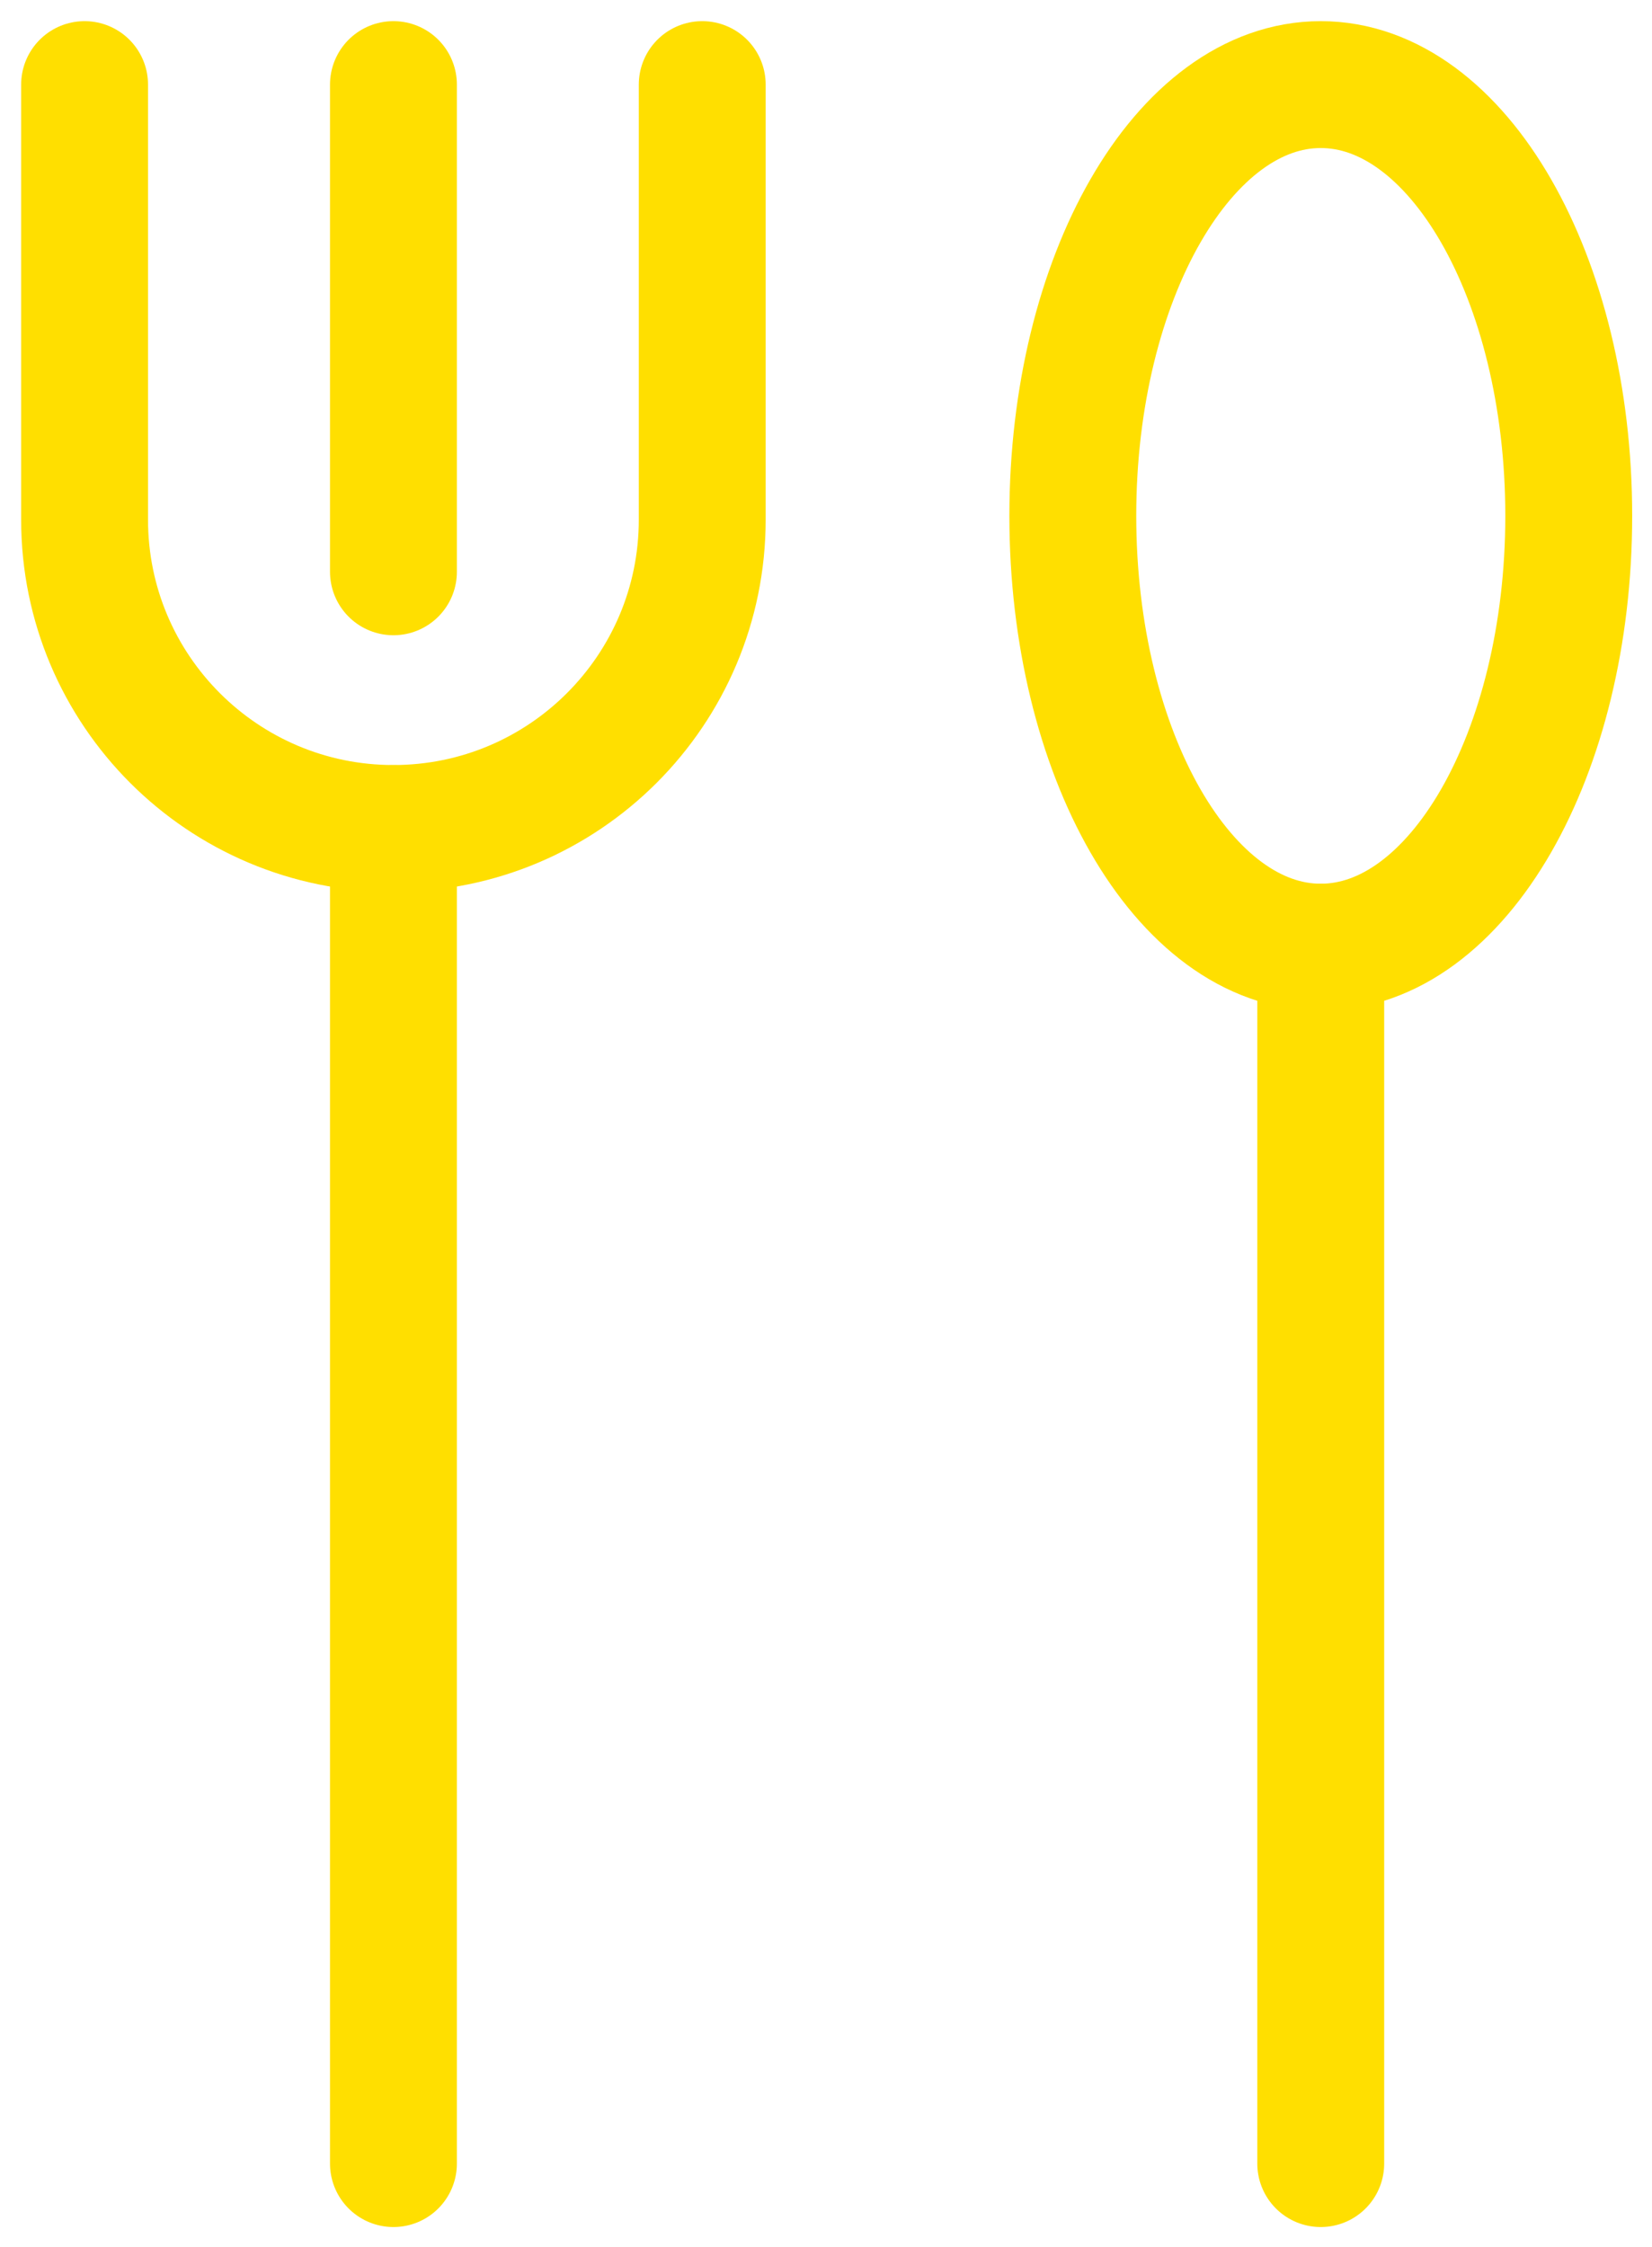 <svg width="25px" height="34px" viewBox="0 0 25 34" version="1.1" xmlns:xlink="http://www.w3.org/1999/xlink" xmlns="http://www.w3.org/2000/svg">
	<g id="ICONO-PORCION" transform="translate(0.96 0.96)">
	<path d="M0.32 20.201L0.32 0" transform="translate(4.674 11.577)" id="Stroke-1" fill="none" fill-rule="evenodd" stroke="#FFDF00" stroke-width="1.92" stroke-linecap="round"></path>
	<path d="M0.32 18.406L0.32 0" transform="translate(18.707 13.372)" id="Stroke-3" fill="none" fill-rule="evenodd" stroke="#FFDF00" stroke-width="1.92" stroke-linecap="round"></path>
	<path d="M9.347 0L9.347 6.583C9.347 9.164 7.254 11.256 4.673 11.256C2.092 11.256 0 9.164 0 6.583L0 0" transform="translate(0.32 0.32)" id="Stroke-5" fill="none" fill-rule="evenodd" stroke="#FFDF00" stroke-width="1.92" stroke-linecap="round"></path>
	<path d="M7.505 6.525C7.505 10.129 5.825 13.052 3.752 13.052C1.68 13.052 0 10.129 0 6.525C0 2.922 1.68 0 3.752 0C5.825 0 7.505 2.922 7.505 6.525Z" transform="translate(15.275 0.32)" id="Stroke-7" fill="none" fill-rule="evenodd" stroke="#FFDF00" stroke-width="1.92" stroke-linecap="round"></path>
	<path d="M0.32 7.372L0.32 0" transform="translate(4.674 0.32)" id="Stroke-9" fill="none" fill-rule="evenodd" stroke="#FFDF00" stroke-width="1.92" stroke-linecap="round"></path>
	</g>
</svg>